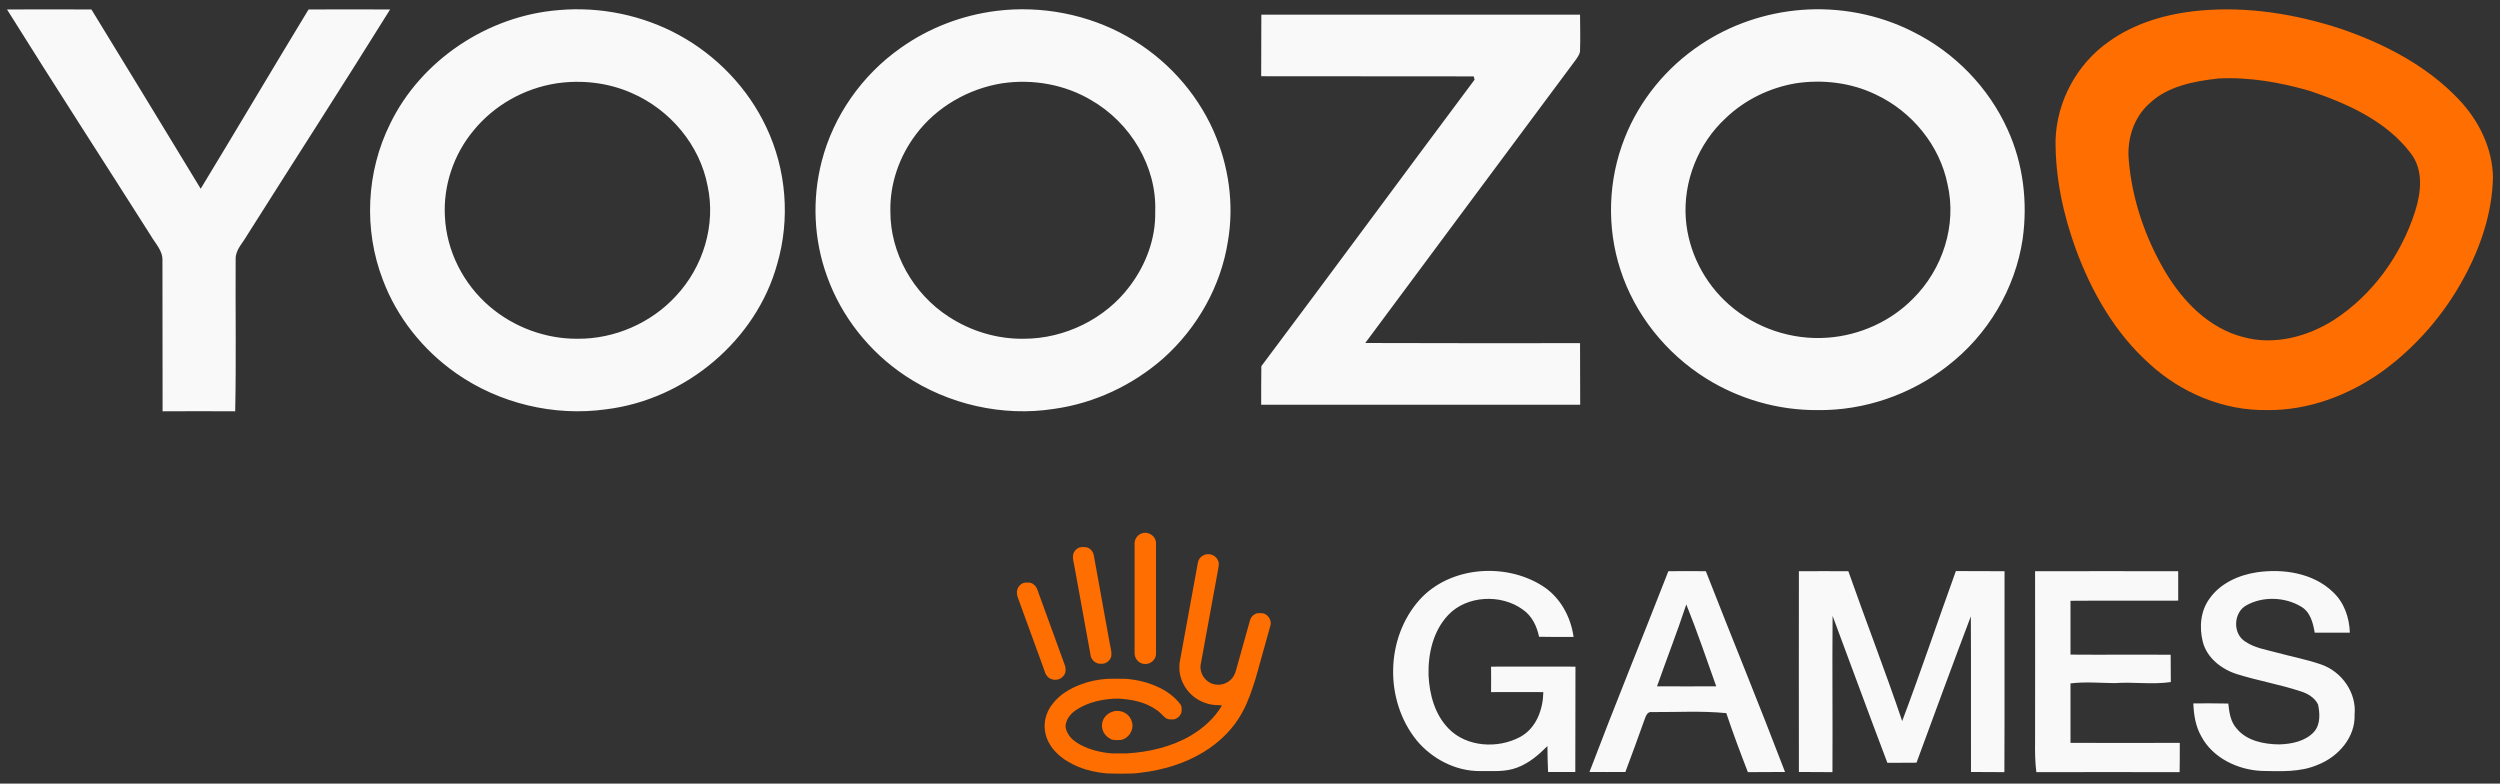 <svg xmlns="http://www.w3.org/2000/svg" width="134" height="42" viewBox="0 0 134 42" fill="none"><rect x="0" y="0" width="134" height="42" fill="#333333" stroke="none"/><g clip-path="url(#clip0_472_6279)"><path fill-rule="evenodd" clip-rule="evenodd" d="M29.958 0.54C32.177 0.344 34.456 0.818 36.397 1.88C38.431 2.991 40.094 4.74 41.065 6.799C42.153 9.079 42.364 11.742 41.655 14.161C40.541 18.206 36.777 21.417 32.481 21.94C29.679 22.332 26.742 21.613 24.455 20.011C22.674 18.769 21.273 17.004 20.522 15.002C19.484 12.306 19.628 9.209 20.919 6.619C22.556 3.253 26.109 0.842 29.958 0.54ZM29.814 4.47C28.084 4.74 26.472 5.655 25.383 6.995C24.312 8.278 23.755 9.953 23.847 11.603C23.932 13.442 24.826 15.223 26.261 16.441C27.544 17.535 29.249 18.173 30.962 18.157C32.946 18.173 34.904 17.307 36.22 15.877C37.697 14.308 38.381 12.045 37.925 9.953C37.511 7.788 35.933 5.884 33.857 4.985C32.599 4.429 31.173 4.266 29.814 4.47ZM96.539 0.532C98.59 0.368 100.691 0.769 102.514 1.692C104.768 2.803 106.591 4.691 107.603 6.93C108.447 8.768 108.692 10.835 108.414 12.813C108.017 15.476 106.549 17.96 104.371 19.627C102.421 21.147 99.932 22.013 97.425 21.981C95.315 21.997 93.214 21.392 91.441 20.281C89.289 18.933 87.627 16.849 86.859 14.471C86.107 12.175 86.192 9.634 87.087 7.387C87.88 5.377 89.323 3.604 91.163 2.387C92.741 1.324 94.623 0.687 96.539 0.532ZM96.269 4.462C94.859 4.699 93.534 5.344 92.513 6.317C91.011 7.698 90.209 9.74 90.361 11.742C90.496 13.483 91.34 15.158 92.682 16.334C94.1 17.585 96.049 18.246 97.965 18.099C99.679 17.977 101.341 17.225 102.531 16.016C104.135 14.431 104.894 12.053 104.388 9.879C103.974 7.804 102.489 5.974 100.523 5.058C99.214 4.429 97.704 4.25 96.269 4.462ZM0.376 0.507C1.887 0.499 3.389 0.507 4.9 0.507C6.858 3.705 8.811 6.908 10.757 10.116C12.698 6.921 14.597 3.702 16.539 0.507C17.999 0.507 19.45 0.499 20.91 0.507C18.387 4.56 15.796 8.572 13.247 12.608C13.028 13.001 12.648 13.36 12.631 13.834C12.614 16.571 12.665 19.309 12.606 22.046C11.306 22.038 10.015 22.038 8.715 22.046C8.707 19.349 8.715 16.653 8.707 13.965C8.732 13.434 8.31 13.033 8.065 12.6C5.508 8.572 2.908 4.56 0.376 0.507ZM53.429 0.581C55.817 0.287 58.315 0.769 60.4 1.945C62.459 3.097 64.114 4.911 65.05 7.028C65.861 8.874 66.156 10.942 65.818 12.919C65.447 15.321 64.189 17.568 62.349 19.211C60.721 20.64 58.67 21.613 56.501 21.915C53.741 22.348 50.829 21.678 48.525 20.142C46.593 18.859 45.099 16.964 44.331 14.815C43.613 12.845 43.52 10.672 44.044 8.646C44.668 6.219 46.196 4.029 48.281 2.566C49.783 1.496 51.572 0.81 53.429 0.581ZM53.733 4.462C51.901 4.748 50.188 5.745 49.099 7.199C48.196 8.392 47.69 9.863 47.724 11.334C47.715 13.556 48.939 15.738 50.846 16.972C52.028 17.748 53.454 18.181 54.88 18.157C57.083 18.157 59.252 17.078 60.543 15.354C61.421 14.202 61.953 12.78 61.919 11.342C62.012 8.94 60.602 6.578 58.476 5.361C57.066 4.527 55.361 4.225 53.733 4.462ZM67.608 0.785C73.302 0.785 78.996 0.785 84.69 0.785C84.69 1.414 84.715 2.043 84.69 2.664C84.706 2.86 84.588 3.016 84.487 3.171C80.714 8.237 76.942 13.319 73.178 18.385C77.018 18.402 80.85 18.393 84.69 18.393C84.698 19.497 84.69 20.591 84.698 21.695C78.993 21.695 73.296 21.695 67.599 21.695C67.599 21 67.599 20.314 67.608 19.627C71.439 14.521 75.212 9.389 79.035 4.274C79.026 4.233 79.01 4.135 78.993 4.094C75.195 4.094 71.397 4.094 67.599 4.086C67.608 2.991 67.599 1.888 67.608 0.785ZM118.44 32.072C119.014 31.263 119.993 30.822 120.972 30.674C122.381 30.47 123.985 30.715 125.032 31.72C125.648 32.284 125.926 33.101 125.951 33.91C125.321 33.91 124.694 33.91 124.069 33.91C123.977 33.379 123.833 32.783 123.31 32.497C122.457 31.998 121.301 31.957 120.432 32.431C119.698 32.807 119.655 33.984 120.364 34.4C120.862 34.735 121.478 34.825 122.044 34.981C122.829 35.193 123.631 35.348 124.399 35.61C125.53 35.994 126.323 37.146 126.205 38.306C126.255 39.507 125.344 40.561 124.23 40.994C123.285 41.403 122.23 41.338 121.225 41.321C119.934 41.264 118.6 40.618 117.993 39.475C117.681 38.935 117.588 38.314 117.562 37.702C118.187 37.696 118.811 37.699 119.436 37.71C119.487 38.184 119.554 38.69 119.892 39.058C120.432 39.712 121.343 39.891 122.162 39.9C122.837 39.883 123.588 39.728 124.044 39.213C124.382 38.813 124.348 38.233 124.247 37.759C124.069 37.391 123.681 37.162 123.293 37.048C122.179 36.68 121.014 36.484 119.9 36.133C119.065 35.871 118.288 35.258 118.069 34.4C117.875 33.624 117.942 32.742 118.44 32.072ZM76.106 32.129C77.718 30.364 80.672 30.135 82.672 31.402C83.626 32.006 84.192 33.052 84.344 34.139C83.727 34.139 83.111 34.147 82.495 34.131C82.377 33.575 82.124 33.02 81.626 32.676C80.47 31.827 78.621 31.908 77.626 32.962C76.807 33.828 76.537 35.062 76.57 36.206C76.621 37.219 76.9 38.29 77.642 39.05C78.605 40.047 80.284 40.145 81.483 39.499C82.352 39.025 82.706 38.02 82.723 37.097C81.786 37.097 80.858 37.089 79.921 37.097C79.921 36.639 79.93 36.182 79.921 35.732C81.423 35.732 82.934 35.724 84.445 35.732C84.436 37.62 84.445 39.499 84.436 41.378C83.953 41.378 83.466 41.378 82.976 41.378C82.959 40.921 82.942 40.455 82.942 39.989C82.478 40.455 81.963 40.904 81.322 41.142C80.698 41.387 80.014 41.321 79.347 41.329C78.022 41.346 76.748 40.668 75.929 39.679C74.199 37.53 74.25 34.188 76.106 32.129ZM89.424 30.617C90.091 30.609 90.758 30.609 91.433 30.617C92.834 34.204 94.302 37.775 95.678 41.378C95.011 41.387 94.353 41.378 93.686 41.387C93.281 40.341 92.885 39.287 92.53 38.224C91.213 38.094 89.888 38.175 88.563 38.167C88.26 38.118 88.209 38.429 88.124 38.633C87.804 39.548 87.458 40.463 87.12 41.378C86.479 41.378 85.837 41.387 85.196 41.378C86.563 37.775 88.023 34.212 89.424 30.617ZM90.386 32.398C89.897 33.877 89.331 35.324 88.817 36.786C89.874 36.792 90.932 36.792 91.99 36.786C91.467 35.324 90.969 33.845 90.386 32.398ZM96.421 30.617C97.299 30.617 98.185 30.609 99.071 30.617C100.016 33.306 101.046 35.953 101.957 38.649C102.962 35.986 103.865 33.289 104.835 30.609C105.705 30.617 106.574 30.609 107.443 30.617C107.435 34.204 107.452 37.791 107.435 41.387C106.838 41.381 106.242 41.378 105.645 41.378C105.637 38.6 105.654 35.822 105.637 33.036C104.65 35.642 103.687 38.265 102.725 40.88C102.202 40.88 101.679 40.88 101.164 40.888C100.168 38.265 99.206 35.634 98.227 33.011C98.202 35.798 98.235 38.592 98.219 41.387C97.616 41.381 97.017 41.378 96.421 41.378C96.412 37.791 96.421 34.204 96.421 30.617ZM109.08 30.617C111.638 30.609 114.195 30.617 116.752 30.617C116.752 31.14 116.752 31.666 116.752 32.194C114.828 32.202 112.904 32.186 110.979 32.202C110.979 33.161 110.979 34.123 110.979 35.087C112.769 35.103 114.558 35.079 116.347 35.095C116.347 35.585 116.35 36.073 116.356 36.558C115.351 36.705 114.347 36.541 113.343 36.615C112.549 36.607 111.764 36.533 110.979 36.631C110.979 37.693 110.979 38.756 110.979 39.818C112.929 39.826 114.887 39.818 116.837 39.818C116.837 40.341 116.837 40.864 116.828 41.387C114.271 41.387 111.705 41.378 109.148 41.387C109.08 40.847 109.072 40.3 109.08 39.761C109.089 36.713 109.08 33.665 109.08 30.617Z" fill="#F9F9F9"/><path fill-rule="evenodd" clip-rule="evenodd" d="M117.858 0.572C120.432 0.327 123.031 0.744 125.471 1.545C127.808 2.346 130.087 3.53 131.783 5.32C132.864 6.456 133.59 7.926 133.623 9.487C133.59 11.374 132.973 13.221 132.07 14.88C131.024 16.825 129.539 18.549 127.741 19.872C125.943 21.171 123.74 22.013 121.487 21.98C119.158 22.013 116.887 21.041 115.216 19.505C113.36 17.846 112.11 15.648 111.266 13.36C110.583 11.481 110.161 9.503 110.178 7.51C110.237 5.45 111.309 3.44 113.03 2.231C114.431 1.226 116.145 0.736 117.858 0.572ZM115.216 5.54C114.355 6.3 114.001 7.477 114.102 8.58C114.279 10.696 114.988 12.764 116.077 14.602C117.014 16.154 118.39 17.593 120.238 18.067C121.892 18.524 123.673 18.05 125.082 17.16C127.192 15.795 128.711 13.654 129.454 11.317C129.775 10.304 129.91 9.095 129.201 8.196C127.901 6.488 125.825 5.549 123.799 4.87C122.213 4.413 120.559 4.119 118.896 4.208C117.588 4.356 116.187 4.617 115.216 5.54Z" fill="#FF6E00"/><path fill-rule="evenodd" clip-rule="evenodd" d="M61.252 28.574C61.598 28.484 61.961 28.762 61.961 29.097C61.961 31.085 61.961 33.071 61.961 35.054C61.961 35.283 61.792 35.487 61.573 35.56C61.354 35.642 61.075 35.56 60.94 35.373C60.856 35.266 60.813 35.127 60.813 35.005C60.813 33.044 60.813 31.085 60.813 29.13C60.813 28.877 60.991 28.631 61.252 28.574ZM57.868 29.342C57.986 29.31 58.113 29.318 58.239 29.334C58.442 29.383 58.594 29.571 58.628 29.767C58.914 31.336 59.193 32.905 59.48 34.474C59.522 34.719 59.607 34.956 59.556 35.209C59.488 35.422 59.269 35.593 59.033 35.577C58.805 35.601 58.577 35.454 58.492 35.25C58.467 35.193 58.45 35.119 58.442 35.054C58.155 33.461 57.859 31.867 57.573 30.266C57.53 30.086 57.488 29.898 57.522 29.718C57.564 29.547 57.699 29.399 57.868 29.342ZM64.502 29.767C64.679 29.669 64.915 29.686 65.084 29.8C65.202 29.882 65.287 30.004 65.32 30.143C65.346 30.29 65.295 30.437 65.278 30.593C64.969 32.281 64.659 33.97 64.35 35.658C64.299 36.092 64.594 36.541 65.025 36.663C65.388 36.778 65.801 36.639 66.038 36.361C66.147 36.23 66.215 36.067 66.257 35.904C66.499 35.027 66.744 34.152 66.991 33.281C67.042 33.06 67.228 32.872 67.464 32.864C67.574 32.864 67.692 32.856 67.793 32.905C68.029 33.019 68.173 33.305 68.088 33.55C67.92 34.155 67.751 34.76 67.582 35.364C67.447 35.846 67.32 36.345 67.152 36.827C66.958 37.423 66.721 38.004 66.375 38.535C65.911 39.254 65.261 39.85 64.527 40.3C63.506 40.929 62.324 41.28 61.126 41.419C60.805 41.468 60.476 41.468 60.147 41.468C59.868 41.468 59.581 41.468 59.303 41.452C58.796 41.411 58.282 41.296 57.809 41.108C57.379 40.921 56.965 40.692 56.636 40.357C56.307 40.038 56.07 39.621 56.011 39.172C55.935 38.673 56.087 38.142 56.408 37.742C56.779 37.244 57.336 36.909 57.927 36.688C58.374 36.516 58.855 36.418 59.337 36.386C59.682 36.377 60.02 36.377 60.358 36.386C60.94 36.435 61.514 36.565 62.037 36.811C62.51 37.015 62.932 37.325 63.244 37.718C63.354 37.84 63.345 38.012 63.328 38.167C63.286 38.347 63.134 38.494 62.957 38.551C62.788 38.567 62.586 38.584 62.451 38.461C62.29 38.33 62.164 38.159 61.978 38.044C61.455 37.677 60.813 37.513 60.172 37.464C60.02 37.44 59.868 37.448 59.716 37.448C59.041 37.489 58.358 37.636 57.775 37.995C57.488 38.167 57.218 38.42 57.142 38.755C57.075 38.943 57.142 39.148 57.235 39.311C57.379 39.581 57.632 39.769 57.902 39.916C58.417 40.193 58.999 40.332 59.581 40.381C59.86 40.381 60.138 40.389 60.425 40.381C61.598 40.308 62.788 40.03 63.801 39.442C64.493 39.041 65.101 38.486 65.498 37.816C65.379 37.783 65.244 37.799 65.126 37.791C64.637 37.75 64.172 37.538 63.826 37.203C63.539 36.917 63.328 36.549 63.252 36.157C63.202 35.944 63.21 35.732 63.227 35.52C63.556 33.73 63.877 31.949 64.206 30.159C64.232 29.996 64.341 29.841 64.502 29.767ZM54.889 31.238C55.066 31.213 55.277 31.205 55.412 31.336C55.572 31.45 55.623 31.646 55.682 31.826C56.149 33.112 56.616 34.395 57.083 35.675C57.125 35.806 57.125 35.944 57.092 36.075C57.016 36.271 56.821 36.426 56.602 36.435C56.433 36.451 56.256 36.386 56.146 36.263C56.028 36.141 55.994 35.985 55.944 35.838C55.48 34.58 55.032 33.322 54.568 32.063C54.509 31.916 54.484 31.753 54.526 31.598C54.577 31.434 54.712 31.287 54.889 31.238ZM59.725 38.118C59.902 38.085 60.096 38.11 60.256 38.191C60.476 38.298 60.628 38.502 60.678 38.723C60.788 39.131 60.493 39.589 60.071 39.662C59.877 39.67 59.674 39.695 59.505 39.597C59.32 39.499 59.168 39.335 59.109 39.139C59.024 38.91 59.066 38.633 59.218 38.437C59.337 38.273 59.522 38.167 59.725 38.118Z" fill="#FF6E00"/></g><defs><clipPath id="clip0_472_6279"><rect width="133.264" height="41.1" fill="white" transform="translate(0.368 0.45)"/></clipPath></defs></svg>